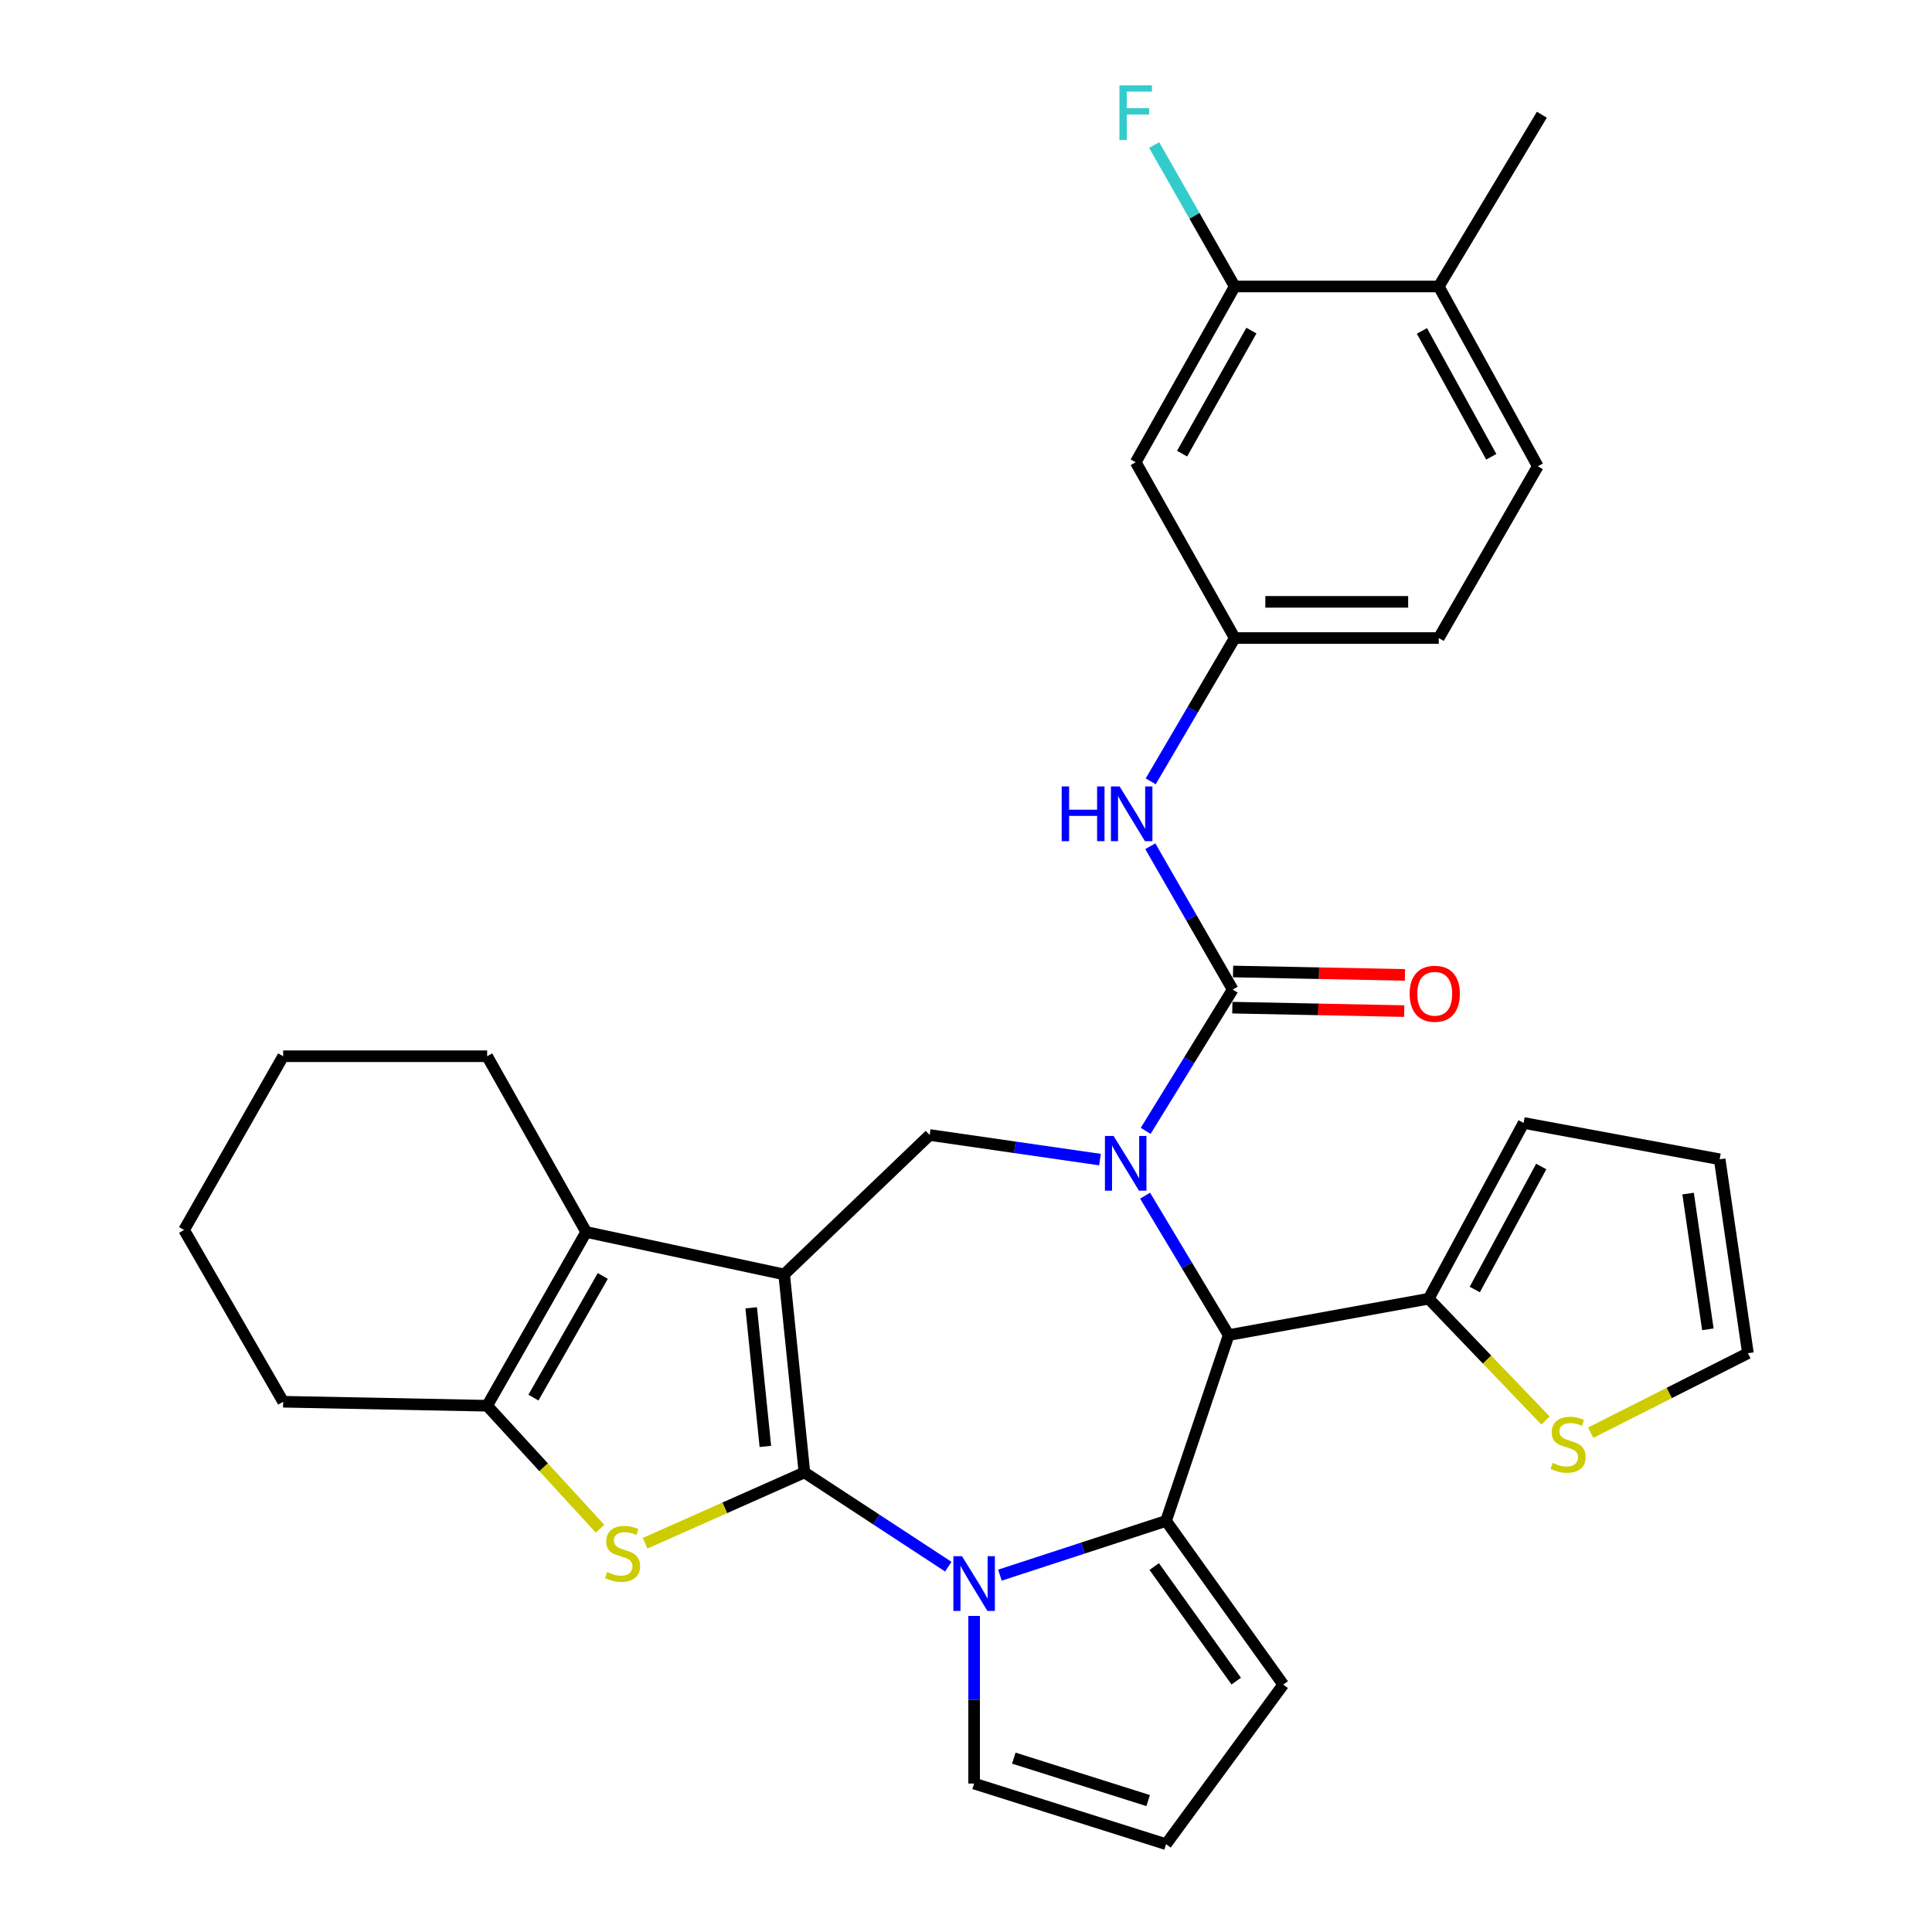 <?xml version='1.0' encoding='iso-8859-1'?>
<svg version='1.1' baseProfile='full'
              xmlns='http://www.w3.org/2000/svg'
                      xmlns:rdkit='http://www.rdkit.org/xml'
                      xmlns:xlink='http://www.w3.org/1999/xlink'
                  xml:space='preserve'
width='1000px' height='1000px' viewBox='0 0 1000 1000'>
<!-- END OF HEADER -->
<rect style='opacity:1.0;fill:#FFFFFF;stroke:none' width='1000' height='1000' x='0' y='0'> </rect>
<path class='bond-0' d='M 416.359,762.134 L 405.881,659.638' style='fill:none;fill-rule:evenodd;stroke:#000000;stroke-width:6px;stroke-linecap:butt;stroke-linejoin:miter;stroke-opacity:1' />
<path class='bond-0' d='M 396.154,748.664 L 388.819,676.917' style='fill:none;fill-rule:evenodd;stroke:#000000;stroke-width:6px;stroke-linecap:butt;stroke-linejoin:miter;stroke-opacity:1' />
<path class='bond-2' d='M 416.359,762.134 L 453.599,786.519' style='fill:none;fill-rule:evenodd;stroke:#000000;stroke-width:6px;stroke-linecap:butt;stroke-linejoin:miter;stroke-opacity:1' />
<path class='bond-2' d='M 453.599,786.519 L 490.839,810.905' style='fill:none;fill-rule:evenodd;stroke:#0000FF;stroke-width:6px;stroke-linecap:butt;stroke-linejoin:miter;stroke-opacity:1' />
<path class='bond-4' d='M 416.359,762.134 L 375.127,780.459' style='fill:none;fill-rule:evenodd;stroke:#000000;stroke-width:6px;stroke-linecap:butt;stroke-linejoin:miter;stroke-opacity:1' />
<path class='bond-4' d='M 375.127,780.459 L 333.895,798.785' style='fill:none;fill-rule:evenodd;stroke:#CCCC00;stroke-width:6px;stroke-linecap:butt;stroke-linejoin:miter;stroke-opacity:1' />
<path class='bond-7' d='M 405.881,659.638 L 303.416,637.672' style='fill:none;fill-rule:evenodd;stroke:#000000;stroke-width:6px;stroke-linecap:butt;stroke-linejoin:miter;stroke-opacity:1' />
<path class='bond-8' d='M 405.881,659.638 L 481.197,587.475' style='fill:none;fill-rule:evenodd;stroke:#000000;stroke-width:6px;stroke-linecap:butt;stroke-linejoin:miter;stroke-opacity:1' />
<path class='bond-1' d='M 569.35,600.205 L 525.273,593.84' style='fill:none;fill-rule:evenodd;stroke:#0000FF;stroke-width:6px;stroke-linecap:butt;stroke-linejoin:miter;stroke-opacity:1' />
<path class='bond-1' d='M 525.273,593.84 L 481.197,587.475' style='fill:none;fill-rule:evenodd;stroke:#000000;stroke-width:6px;stroke-linecap:butt;stroke-linejoin:miter;stroke-opacity:1' />
<path class='bond-6' d='M 593,585.325 L 615.521,548.763' style='fill:none;fill-rule:evenodd;stroke:#0000FF;stroke-width:6px;stroke-linecap:butt;stroke-linejoin:miter;stroke-opacity:1' />
<path class='bond-6' d='M 615.521,548.763 L 638.042,512.2' style='fill:none;fill-rule:evenodd;stroke:#000000;stroke-width:6px;stroke-linecap:butt;stroke-linejoin:miter;stroke-opacity:1' />
<path class='bond-34' d='M 592.697,618.877 L 614.329,654.955' style='fill:none;fill-rule:evenodd;stroke:#0000FF;stroke-width:6px;stroke-linecap:butt;stroke-linejoin:miter;stroke-opacity:1' />
<path class='bond-34' d='M 614.329,654.955 L 635.961,691.032' style='fill:none;fill-rule:evenodd;stroke:#000000;stroke-width:6px;stroke-linecap:butt;stroke-linejoin:miter;stroke-opacity:1' />
<path class='bond-3' d='M 517.556,815.299 L 560.552,801.265' style='fill:none;fill-rule:evenodd;stroke:#0000FF;stroke-width:6px;stroke-linecap:butt;stroke-linejoin:miter;stroke-opacity:1' />
<path class='bond-3' d='M 560.552,801.265 L 603.547,787.232' style='fill:none;fill-rule:evenodd;stroke:#000000;stroke-width:6px;stroke-linecap:butt;stroke-linejoin:miter;stroke-opacity:1' />
<path class='bond-12' d='M 504.204,836.404 L 504.204,879.783' style='fill:none;fill-rule:evenodd;stroke:#0000FF;stroke-width:6px;stroke-linecap:butt;stroke-linejoin:miter;stroke-opacity:1' />
<path class='bond-12' d='M 504.204,879.783 L 504.204,923.162' style='fill:none;fill-rule:evenodd;stroke:#000000;stroke-width:6px;stroke-linecap:butt;stroke-linejoin:miter;stroke-opacity:1' />
<path class='bond-5' d='M 603.547,787.232 L 635.961,691.032' style='fill:none;fill-rule:evenodd;stroke:#000000;stroke-width:6px;stroke-linecap:butt;stroke-linejoin:miter;stroke-opacity:1' />
<path class='bond-13' d='M 603.547,787.232 L 664.202,871.945' style='fill:none;fill-rule:evenodd;stroke:#000000;stroke-width:6px;stroke-linecap:butt;stroke-linejoin:miter;stroke-opacity:1' />
<path class='bond-13' d='M 597.416,810.843 L 639.874,870.142' style='fill:none;fill-rule:evenodd;stroke:#000000;stroke-width:6px;stroke-linecap:butt;stroke-linejoin:miter;stroke-opacity:1' />
<path class='bond-9' d='M 310.568,791.25 L 281.358,759.429' style='fill:none;fill-rule:evenodd;stroke:#CCCC00;stroke-width:6px;stroke-linecap:butt;stroke-linejoin:miter;stroke-opacity:1' />
<path class='bond-9' d='M 281.358,759.429 L 252.147,727.608' style='fill:none;fill-rule:evenodd;stroke:#000000;stroke-width:6px;stroke-linecap:butt;stroke-linejoin:miter;stroke-opacity:1' />
<path class='bond-10' d='M 635.961,691.032 L 739.497,672.208' style='fill:none;fill-rule:evenodd;stroke:#000000;stroke-width:6px;stroke-linecap:butt;stroke-linejoin:miter;stroke-opacity:1' />
<path class='bond-11' d='M 638.042,512.2 L 616.721,475.103' style='fill:none;fill-rule:evenodd;stroke:#000000;stroke-width:6px;stroke-linecap:butt;stroke-linejoin:miter;stroke-opacity:1' />
<path class='bond-11' d='M 616.721,475.103 L 595.399,438.006' style='fill:none;fill-rule:evenodd;stroke:#0000FF;stroke-width:6px;stroke-linecap:butt;stroke-linejoin:miter;stroke-opacity:1' />
<path class='bond-17' d='M 637.855,521.563 L 682.341,522.453' style='fill:none;fill-rule:evenodd;stroke:#000000;stroke-width:6px;stroke-linecap:butt;stroke-linejoin:miter;stroke-opacity:1' />
<path class='bond-17' d='M 682.341,522.453 L 726.827,523.342' style='fill:none;fill-rule:evenodd;stroke:#FF0000;stroke-width:6px;stroke-linecap:butt;stroke-linejoin:miter;stroke-opacity:1' />
<path class='bond-17' d='M 638.229,502.837 L 682.715,503.726' style='fill:none;fill-rule:evenodd;stroke:#000000;stroke-width:6px;stroke-linecap:butt;stroke-linejoin:miter;stroke-opacity:1' />
<path class='bond-17' d='M 682.715,503.726 L 727.201,504.616' style='fill:none;fill-rule:evenodd;stroke:#FF0000;stroke-width:6px;stroke-linecap:butt;stroke-linejoin:miter;stroke-opacity:1' />
<path class='bond-27' d='M 303.416,637.672 L 252.147,546.705' style='fill:none;fill-rule:evenodd;stroke:#000000;stroke-width:6px;stroke-linecap:butt;stroke-linejoin:miter;stroke-opacity:1' />
<path class='bond-32' d='M 303.416,637.672 L 252.147,727.608' style='fill:none;fill-rule:evenodd;stroke:#000000;stroke-width:6px;stroke-linecap:butt;stroke-linejoin:miter;stroke-opacity:1' />
<path class='bond-32' d='M 311.998,660.438 L 276.109,723.393' style='fill:none;fill-rule:evenodd;stroke:#000000;stroke-width:6px;stroke-linecap:butt;stroke-linejoin:miter;stroke-opacity:1' />
<path class='bond-28' d='M 252.147,727.608 L 146.561,725.537' style='fill:none;fill-rule:evenodd;stroke:#000000;stroke-width:6px;stroke-linecap:butt;stroke-linejoin:miter;stroke-opacity:1' />
<path class='bond-14' d='M 739.497,672.208 L 769.73,703.745' style='fill:none;fill-rule:evenodd;stroke:#000000;stroke-width:6px;stroke-linecap:butt;stroke-linejoin:miter;stroke-opacity:1' />
<path class='bond-14' d='M 769.73,703.745 L 799.964,735.282' style='fill:none;fill-rule:evenodd;stroke:#CCCC00;stroke-width:6px;stroke-linecap:butt;stroke-linejoin:miter;stroke-opacity:1' />
<path class='bond-20' d='M 739.497,672.208 L 788.622,581.231' style='fill:none;fill-rule:evenodd;stroke:#000000;stroke-width:6px;stroke-linecap:butt;stroke-linejoin:miter;stroke-opacity:1' />
<path class='bond-20' d='M 763.347,667.461 L 797.735,603.777' style='fill:none;fill-rule:evenodd;stroke:#000000;stroke-width:6px;stroke-linecap:butt;stroke-linejoin:miter;stroke-opacity:1' />
<path class='bond-18' d='M 595.601,404.426 L 617.347,367.336' style='fill:none;fill-rule:evenodd;stroke:#0000FF;stroke-width:6px;stroke-linecap:butt;stroke-linejoin:miter;stroke-opacity:1' />
<path class='bond-18' d='M 617.347,367.336 L 639.093,330.246' style='fill:none;fill-rule:evenodd;stroke:#000000;stroke-width:6px;stroke-linecap:butt;stroke-linejoin:miter;stroke-opacity:1' />
<path class='bond-19' d='M 504.204,923.162 L 603.547,954.545' style='fill:none;fill-rule:evenodd;stroke:#000000;stroke-width:6px;stroke-linecap:butt;stroke-linejoin:miter;stroke-opacity:1' />
<path class='bond-19' d='M 524.748,910.009 L 594.288,931.978' style='fill:none;fill-rule:evenodd;stroke:#000000;stroke-width:6px;stroke-linecap:butt;stroke-linejoin:miter;stroke-opacity:1' />
<path class='bond-33' d='M 664.202,871.945 L 603.547,954.545' style='fill:none;fill-rule:evenodd;stroke:#000000;stroke-width:6px;stroke-linecap:butt;stroke-linejoin:miter;stroke-opacity:1' />
<path class='bond-21' d='M 823.338,741.562 L 864.028,720.985' style='fill:none;fill-rule:evenodd;stroke:#CCCC00;stroke-width:6px;stroke-linecap:butt;stroke-linejoin:miter;stroke-opacity:1' />
<path class='bond-21' d='M 864.028,720.985 L 904.719,700.407' style='fill:none;fill-rule:evenodd;stroke:#000000;stroke-width:6px;stroke-linecap:butt;stroke-linejoin:miter;stroke-opacity:1' />
<path class='bond-15' d='M 639.093,148.282 L 587.845,239.259' style='fill:none;fill-rule:evenodd;stroke:#000000;stroke-width:6px;stroke-linecap:butt;stroke-linejoin:miter;stroke-opacity:1' />
<path class='bond-15' d='M 647.725,171.121 L 611.851,234.805' style='fill:none;fill-rule:evenodd;stroke:#000000;stroke-width:6px;stroke-linecap:butt;stroke-linejoin:miter;stroke-opacity:1' />
<path class='bond-25' d='M 639.093,148.282 L 618.239,111.677' style='fill:none;fill-rule:evenodd;stroke:#000000;stroke-width:6px;stroke-linecap:butt;stroke-linejoin:miter;stroke-opacity:1' />
<path class='bond-25' d='M 618.239,111.677 L 597.386,75.073' style='fill:none;fill-rule:evenodd;stroke:#33CCCC;stroke-width:6px;stroke-linecap:butt;stroke-linejoin:miter;stroke-opacity:1' />
<path class='bond-37' d='M 639.093,148.282 L 744.7,148.282' style='fill:none;fill-rule:evenodd;stroke:#000000;stroke-width:6px;stroke-linecap:butt;stroke-linejoin:miter;stroke-opacity:1' />
<path class='bond-16' d='M 587.845,239.259 L 639.093,330.246' style='fill:none;fill-rule:evenodd;stroke:#000000;stroke-width:6px;stroke-linecap:butt;stroke-linejoin:miter;stroke-opacity:1' />
<path class='bond-26' d='M 639.093,330.246 L 744.7,330.246' style='fill:none;fill-rule:evenodd;stroke:#000000;stroke-width:6px;stroke-linecap:butt;stroke-linejoin:miter;stroke-opacity:1' />
<path class='bond-26' d='M 654.934,311.516 L 728.859,311.516' style='fill:none;fill-rule:evenodd;stroke:#000000;stroke-width:6px;stroke-linecap:butt;stroke-linejoin:miter;stroke-opacity:1' />
<path class='bond-23' d='M 788.622,581.231 L 890.099,600.045' style='fill:none;fill-rule:evenodd;stroke:#000000;stroke-width:6px;stroke-linecap:butt;stroke-linejoin:miter;stroke-opacity:1' />
<path class='bond-36' d='M 904.719,700.407 L 890.099,600.045' style='fill:none;fill-rule:evenodd;stroke:#000000;stroke-width:6px;stroke-linecap:butt;stroke-linejoin:miter;stroke-opacity:1' />
<path class='bond-36' d='M 883.991,688.053 L 873.757,617.799' style='fill:none;fill-rule:evenodd;stroke:#000000;stroke-width:6px;stroke-linecap:butt;stroke-linejoin:miter;stroke-opacity:1' />
<path class='bond-22' d='M 744.7,148.282 L 795.969,241.35' style='fill:none;fill-rule:evenodd;stroke:#000000;stroke-width:6px;stroke-linecap:butt;stroke-linejoin:miter;stroke-opacity:1' />
<path class='bond-22' d='M 735.985,171.28 L 771.873,236.427' style='fill:none;fill-rule:evenodd;stroke:#000000;stroke-width:6px;stroke-linecap:butt;stroke-linejoin:miter;stroke-opacity:1' />
<path class='bond-29' d='M 744.7,148.282 L 798.05,59.386' style='fill:none;fill-rule:evenodd;stroke:#000000;stroke-width:6px;stroke-linecap:butt;stroke-linejoin:miter;stroke-opacity:1' />
<path class='bond-24' d='M 795.969,241.35 L 744.7,330.246' style='fill:none;fill-rule:evenodd;stroke:#000000;stroke-width:6px;stroke-linecap:butt;stroke-linejoin:miter;stroke-opacity:1' />
<path class='bond-30' d='M 252.147,546.705 L 146.561,546.705' style='fill:none;fill-rule:evenodd;stroke:#000000;stroke-width:6px;stroke-linecap:butt;stroke-linejoin:miter;stroke-opacity:1' />
<path class='bond-31' d='M 146.561,725.537 L 95.281,636.621' style='fill:none;fill-rule:evenodd;stroke:#000000;stroke-width:6px;stroke-linecap:butt;stroke-linejoin:miter;stroke-opacity:1' />
<path class='bond-35' d='M 146.561,546.705 L 95.281,636.621' style='fill:none;fill-rule:evenodd;stroke:#000000;stroke-width:6px;stroke-linecap:butt;stroke-linejoin:miter;stroke-opacity:1' />
<path  class='atom-2' d='M 576.392 587.966
L 585.672 602.966
Q 586.592 604.446, 588.072 607.126
Q 589.552 609.806, 589.632 609.966
L 589.632 587.966
L 593.392 587.966
L 593.392 616.286
L 589.512 616.286
L 579.552 599.886
Q 578.392 597.966, 577.152 595.766
Q 575.952 593.566, 575.592 592.886
L 575.592 616.286
L 571.912 616.286
L 571.912 587.966
L 576.392 587.966
' fill='#0000FF'/>
<path  class='atom-3' d='M 497.944 805.497
L 507.224 820.497
Q 508.144 821.977, 509.624 824.657
Q 511.104 827.337, 511.184 827.497
L 511.184 805.497
L 514.944 805.497
L 514.944 833.817
L 511.064 833.817
L 501.104 817.417
Q 499.944 815.497, 498.704 813.297
Q 497.504 811.097, 497.144 810.417
L 497.144 833.817
L 493.464 833.817
L 493.464 805.497
L 497.944 805.497
' fill='#0000FF'/>
<path  class='atom-5' d='M 314.24 813.685
Q 314.56 813.805, 315.88 814.365
Q 317.2 814.925, 318.64 815.285
Q 320.12 815.605, 321.56 815.605
Q 324.24 815.605, 325.8 814.325
Q 327.36 813.005, 327.36 810.725
Q 327.36 809.165, 326.56 808.205
Q 325.8 807.245, 324.6 806.725
Q 323.4 806.205, 321.4 805.605
Q 318.88 804.845, 317.36 804.125
Q 315.88 803.405, 314.8 801.885
Q 313.76 800.365, 313.76 797.805
Q 313.76 794.245, 316.16 792.045
Q 318.6 789.845, 323.4 789.845
Q 326.68 789.845, 330.4 791.405
L 329.48 794.485
Q 326.08 793.085, 323.52 793.085
Q 320.76 793.085, 319.24 794.245
Q 317.72 795.365, 317.76 797.325
Q 317.76 798.845, 318.52 799.765
Q 319.32 800.685, 320.44 801.205
Q 321.6 801.725, 323.52 802.325
Q 326.08 803.125, 327.6 803.925
Q 329.12 804.725, 330.2 806.365
Q 331.32 807.965, 331.32 810.725
Q 331.32 814.645, 328.68 816.765
Q 326.08 818.845, 321.72 818.845
Q 319.2 818.845, 317.28 818.285
Q 315.4 817.765, 313.16 816.845
L 314.24 813.685
' fill='#CCCC00'/>
<path  class='atom-12' d='M 549.533 407.063
L 553.373 407.063
L 553.373 419.103
L 567.853 419.103
L 567.853 407.063
L 571.693 407.063
L 571.693 435.383
L 567.853 435.383
L 567.853 422.303
L 553.373 422.303
L 553.373 435.383
L 549.533 435.383
L 549.533 407.063
' fill='#0000FF'/>
<path  class='atom-12' d='M 579.493 407.063
L 588.773 422.063
Q 589.693 423.543, 591.173 426.223
Q 592.653 428.903, 592.733 429.063
L 592.733 407.063
L 596.493 407.063
L 596.493 435.383
L 592.613 435.383
L 582.653 418.983
Q 581.493 417.063, 580.253 414.863
Q 579.053 412.663, 578.693 411.983
L 578.693 435.383
L 575.013 435.383
L 575.013 407.063
L 579.493 407.063
' fill='#0000FF'/>
<path  class='atom-15' d='M 803.65 757.192
Q 803.97 757.312, 805.29 757.872
Q 806.61 758.432, 808.05 758.792
Q 809.53 759.112, 810.97 759.112
Q 813.65 759.112, 815.21 757.832
Q 816.77 756.512, 816.77 754.232
Q 816.77 752.672, 815.97 751.712
Q 815.21 750.752, 814.01 750.232
Q 812.81 749.712, 810.81 749.112
Q 808.29 748.352, 806.77 747.632
Q 805.29 746.912, 804.21 745.392
Q 803.17 743.872, 803.17 741.312
Q 803.17 737.752, 805.57 735.552
Q 808.01 733.352, 812.81 733.352
Q 816.09 733.352, 819.81 734.912
L 818.89 737.992
Q 815.49 736.592, 812.93 736.592
Q 810.17 736.592, 808.65 737.752
Q 807.13 738.872, 807.17 740.832
Q 807.17 742.352, 807.93 743.272
Q 808.73 744.192, 809.85 744.712
Q 811.01 745.232, 812.93 745.832
Q 815.49 746.632, 817.01 747.432
Q 818.53 748.232, 819.61 749.872
Q 820.73 751.472, 820.73 754.232
Q 820.73 758.152, 818.09 760.272
Q 815.49 762.352, 811.13 762.352
Q 808.61 762.352, 806.69 761.792
Q 804.81 761.272, 802.57 760.352
L 803.65 757.192
' fill='#CCCC00'/>
<path  class='atom-18' d='M 729.629 514.371
Q 729.629 507.571, 732.989 503.771
Q 736.349 499.971, 742.629 499.971
Q 748.909 499.971, 752.269 503.771
Q 755.629 507.571, 755.629 514.371
Q 755.629 521.251, 752.229 525.171
Q 748.829 529.051, 742.629 529.051
Q 736.389 529.051, 732.989 525.171
Q 729.629 521.291, 729.629 514.371
M 742.629 525.851
Q 746.949 525.851, 749.269 522.971
Q 751.629 520.051, 751.629 514.371
Q 751.629 508.811, 749.269 506.011
Q 746.949 503.171, 742.629 503.171
Q 738.309 503.171, 735.949 505.971
Q 733.629 508.771, 733.629 514.371
Q 733.629 520.091, 735.949 522.971
Q 738.309 525.851, 742.629 525.851
' fill='#FF0000'/>
<path  class='atom-26' d='M 579.425 44.165
L 596.265 44.165
L 596.265 47.405
L 583.225 47.405
L 583.225 56.005
L 594.825 56.005
L 594.825 59.285
L 583.225 59.285
L 583.225 72.485
L 579.425 72.485
L 579.425 44.165
' fill='#33CCCC'/>
</svg>
